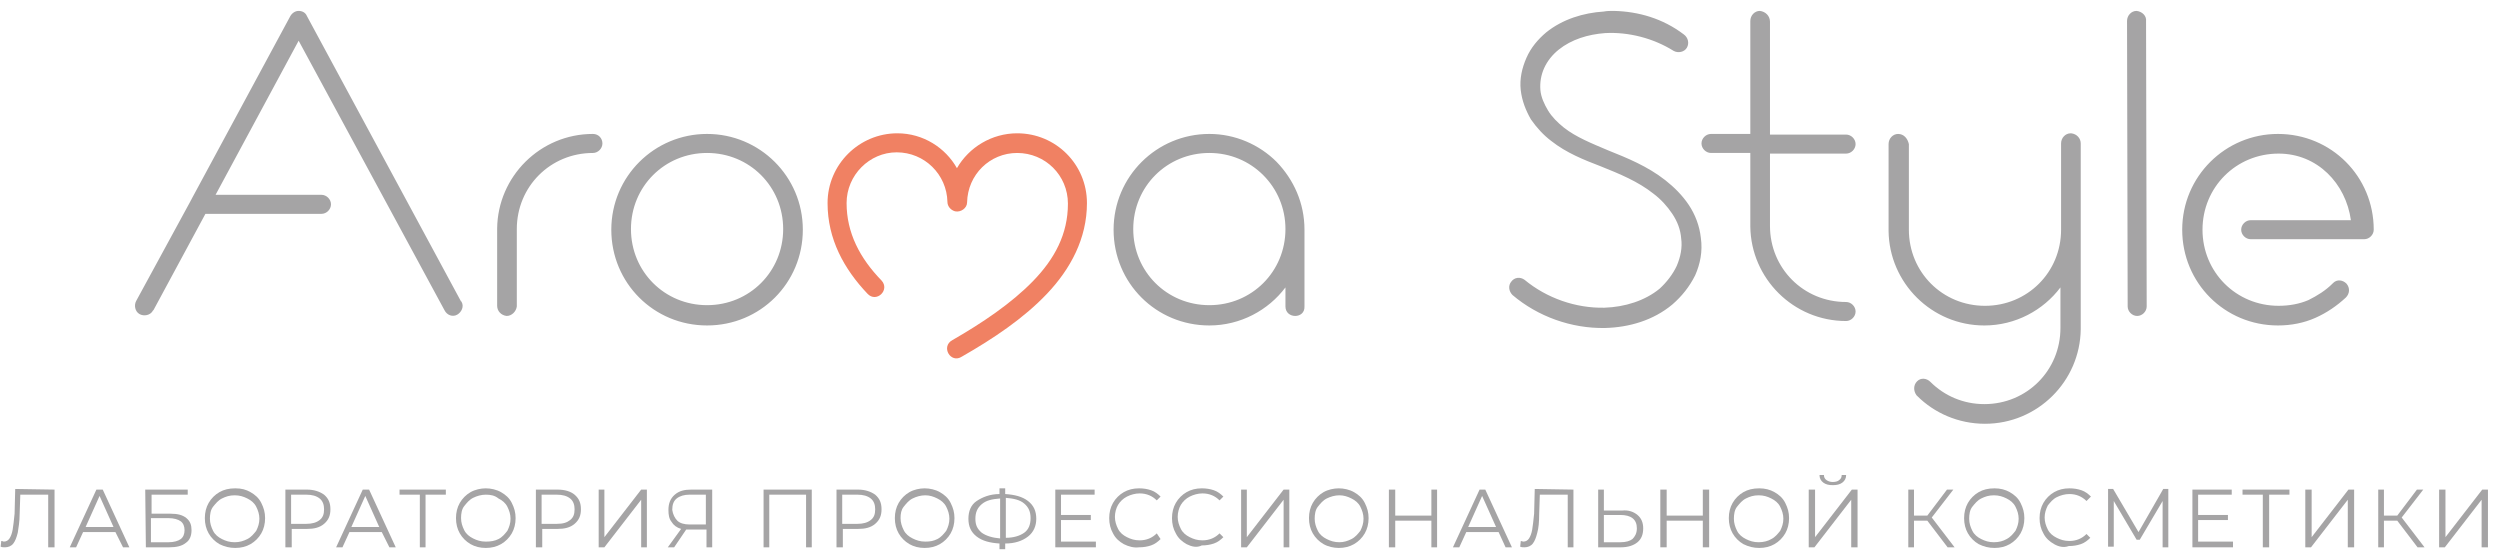 <?xml version="1.0" encoding="utf-8"?>
<!-- Generator: Adobe Illustrator 24.0.1, SVG Export Plug-In . SVG Version: 6.00 Build 0)  -->
<svg version="1.1" xmlns="http://www.w3.org/2000/svg" xmlns:xlink="http://www.w3.org/1999/xlink" x="0px" y="0px"
	 viewBox="0 0 394.2 87.3" style="enable-background:new 0 0 394.2 87.3;" xml:space="preserve">
<style type="text/css">
	.st0{fill:#F08163;}
	.st1{fill:#A5A4A5;}
</style>
<g id="Layer_1">
	<g id="AS_Logo">
		<g id="layer1_1_" transform="translate(-112.07,-141.613)">
			<g id="g6335_1_" transform="translate(2641.56,2111.832)">
				<path id="path5994_1_" class="st0" d="M-2388-1949.2L-2388-1949.2c-6,0-11,4.9-11,11c0,5.7,2.6,10.4,6.3,14.3
					c1.4,1.5,3.6-0.6,2.2-2.1c-3.4-3.5-5.5-7.5-5.5-12.2c0-4.4,3.6-8,7.9-8c4.4,0,7.9,3.5,8,7.8c0,0.7,0.5,1.3,1.2,1.5
					c0.9,0.2,1.9-0.5,1.9-1.4c0.1-4.4,3.6-7.8,7.9-7.8c4.4,0,8,3.5,8,8c0,4.8-2.1,8.7-5.5,12.2c-3.4,3.5-8,6.6-12.7,9.3
					c-1.9,1-0.3,3.8,1.5,2.6c4.9-2.8,9.7-6,13.4-9.9s6.3-8.7,6.3-14.3c0-6.1-4.9-11-11-11l0,0c-4,0-7.6,2.2-9.5,5.5
					C-2380.4-1946.9-2383.9-1949.2-2388-1949.2L-2388-1949.2z"/>
				<path id="path6083_1_" class="st1" d="M-2275-1968.5c-0.6,0-1.1,0-1.6,0.1c-3.2,0.2-6.5,1.2-9.1,3.3c-1.3,1.1-2.4,2.4-3.1,4
					c-0.7,1.6-1.1,3.3-0.9,5.1c0.2,1.7,0.8,3.2,1.6,4.6c0.9,1.3,2,2.5,3.2,3.4c2.4,1.9,5.2,3,7.8,4c3,1.2,5.9,2.4,8.3,4.3
					c1.2,0.9,2.2,2,3,3.2c0.8,1.2,1.3,2.5,1.4,3.9c0.2,1.4-0.1,2.9-0.7,4.3c-0.6,1.3-1.6,2.6-2.7,3.6c-2.3,1.9-5.5,2.9-8.7,3
					c-4.5,0.1-9.1-1.5-12.6-4.4c-0.7-0.5-1.6-0.4-2.1,0.3c-0.5,0.6-0.4,1.5,0.2,2.1c4,3.4,9.3,5.3,14.6,5.2
					c3.8-0.1,7.6-1.2,10.6-3.7c1.5-1.3,2.7-2.8,3.6-4.6c0.8-1.8,1.2-3.8,0.9-5.9c-0.2-1.9-0.9-3.7-1.9-5.2c-1-1.5-2.3-2.8-3.7-3.9
					c-2.8-2.2-6-3.5-9-4.7c-2.6-1.1-5.1-2.1-7-3.6c-1-0.8-1.9-1.7-2.5-2.7s-1.1-2.1-1.2-3.2c-0.1-1.2,0.1-2.4,0.6-3.5
					c0.5-1.1,1.3-2.1,2.3-2.9c2-1.6,4.6-2.4,7.3-2.6c3.7-0.2,7.6,0.8,10.8,2.8c0.7,0.4,1.7,0.2,2.1-0.5c0.4-0.7,0.2-1.6-0.5-2.1
					C-2267.3-1967.3-2271.1-1968.4-2275-1968.5L-2275-1968.5z M-2482.4-1968.5c-0.5,0-1,0.3-1.3,0.8l-15.6,28.9
					c0,0.1-0.1,0.1-0.1,0.2l-8.6,15.8c-0.4,0.7-0.2,1.7,0.5,2.1c0.7,0.4,1.7,0.2,2.1-0.5c0,0,0-0.1,0.1-0.1l8.2-15.2h18.3
					c0.8,0,1.5-0.7,1.5-1.5c0-0.8-0.7-1.5-1.5-1.5c0,0,0,0,0,0h-16.7l13.1-24.3l23,42.5c0.4,0.8,1.3,1.1,2,0.7s1.1-1.3,0.7-2
					c0-0.1-0.1-0.1-0.1-0.1l-24.3-45C-2481.3-1968.2-2481.8-1968.5-2482.4-1968.5L-2482.4-1968.5z M-2252-1968.5
					c-0.8,0-1.5,0.7-1.5,1.6v17.8h-6.2c-0.8,0-1.5,0.7-1.5,1.5s0.7,1.5,1.5,1.5c0,0,0,0,0,0h6.2v11.4c0,0.1,0,0.1,0,0.2
					c0.1,8.2,6.8,14.9,15.1,14.9c0.8,0,1.5-0.7,1.5-1.5s-0.7-1.5-1.5-1.5c0,0,0,0,0,0c-6.7,0-12-5.3-12-12v-11.4h12
					c0.8,0,1.5-0.7,1.5-1.5s-0.7-1.5-1.5-1.5c0,0,0,0,0,0h-12v-17.8C-2250.4-1967.7-2251.1-1968.4-2252-1968.5
					C-2251.9-1968.5-2251.9-1968.5-2252-1968.5L-2252-1968.5z M-2192.6-1968.5c-0.8,0-1.5,0.7-1.5,1.6l0,0l0.1,45
					c0,0.8,0.7,1.5,1.5,1.5s1.5-0.7,1.5-1.5l-0.1-45C-2191-1967.7-2191.7-1968.4-2192.6-1968.5
					C-2192.5-1968.4-2192.5-1968.4-2192.6-1968.5L-2192.6-1968.5z M-2230.2-1949.1c-0.8,0-1.5,0.7-1.5,1.6l0,0v13.5
					c0,0.1,0,0.1,0,0.2c0.1,8.2,6.8,14.9,15.1,14.9c4.9,0,9.3-2.4,12-6v6.4c0,6.7-5.3,12-12,12c-3.3,0-6.3-1.3-8.5-3.5
					c-0.6-0.6-1.5-0.7-2.1-0.1s-0.6,1.5-0.1,2.2c0,0,0.1,0.1,0.1,0.1c2.7,2.7,6.5,4.4,10.7,4.4c8.3,0,15-6.7,15.1-14.9v-0.1
					c0,0,0-0.1,0-0.1v-15.5v-9.7v-3.9c0-0.8-0.6-1.5-1.5-1.6c0,0,0,0-0.1,0c-0.8,0-1.5,0.7-1.5,1.6l0,0v3.9v9.7c0,6.7-5.3,12-12,12
					s-12-5.3-12-12v-13.5C-2228.7-1948.4-2229.3-1949.1-2230.2-1949.1C-2230.2-1949.1-2230.2-1949.1-2230.2-1949.1L-2230.2-1949.1z
					 M-2436-1949.1c-8.3,0-15,6.7-15.1,14.9c0,0,0,0.1,0,0.1v12.1c0,0.8,0.6,1.5,1.5,1.6c0.8,0,1.5-0.7,1.6-1.5c0,0,0,0,0-0.1v-12
					c0,0,0-0.1,0-0.1c0-6.7,5.3-12,12-12c0.8,0,1.5-0.7,1.5-1.5S-2435.1-1949.1-2436-1949.1
					C-2435.9-1949.1-2435.9-1949.1-2436-1949.1L-2436-1949.1z M-2418-1949.1c-8.3,0-15.1,6.7-15.1,15.1s6.7,15.1,15.1,15.1
					s15.1-6.7,15.1-15.1S-2409.7-1949.1-2418-1949.1z M-2338.8-1949.1c-8.3,0-15.1,6.7-15.1,15.1s6.7,15.1,15.1,15.1
					c4.9,0,9.3-2.4,12-6v3c0,2,3.1,2,3,0v-12.1c0-4.2-1.7-7.9-4.4-10.7C-2330.9-1947.4-2334.7-1949.1-2338.8-1949.1L-2338.8-1949.1z
					 M-2170.3-1949.1c-8.3,0-15.1,6.7-15.1,15.1s6.7,15.1,15.1,15.1c2.1,0,4.1-0.4,5.9-1.2s3.4-1.9,4.8-3.2c0.6-0.6,0.7-1.5,0.1-2.2
					c-0.6-0.6-1.5-0.7-2.1-0.1c0,0-0.1,0.1-0.1,0.1c-1.1,1.1-2.4,1.9-3.8,2.6c-1.4,0.6-3,0.9-4.7,0.9c-6.7,0-12-5.3-12-12
					s5.3-12,12-12c6.1,0,10.6,4.7,11.4,10.5h-15.8c-0.8,0-1.5,0.7-1.5,1.5s0.7,1.5,1.5,1.5c0,0,0,0,0,0h17.9c0.8,0,1.5-0.7,1.5-1.5
					c0,0,0,0,0,0C-2155.2-1942.4-2161.9-1949.1-2170.3-1949.1L-2170.3-1949.1z M-2418-1946.1c6.7,0,12,5.3,12,12s-5.3,12-12,12
					s-12-5.3-12-12S-2424.7-1946.1-2418-1946.1z M-2338.8-1946.1c3.3,0,6.3,1.3,8.5,3.5s3.5,5.2,3.5,8.5c0,6.7-5.3,12-12,12
					s-12-5.3-12-12C-2350.8-1940.8-2345.5-1946.1-2338.8-1946.1L-2338.8-1946.1z"/>
			</g>
		</g>
		<g>
			<path class="st1" d="M8.6,77.2v9.1h-1V78H3.2l-0.1,3c0,1.3-0.2,2.3-0.3,3c-0.2,0.8-0.4,1.3-0.7,1.7c-0.3,0.4-0.8,0.6-1.3,0.6
				c-0.2,0-0.5,0-0.7-0.1l0.1-0.9c0.2,0,0.3,0.1,0.4,0.1c0.4,0,0.7-0.2,0.9-0.5c0.2-0.3,0.4-0.8,0.5-1.4c0.1-0.6,0.2-1.5,0.3-2.5
				l0.1-3.9L8.6,77.2L8.6,77.2z"/>
			<path class="st1" d="M18.2,83.9h-5.1l-1.1,2.4h-1l4.2-9.1h1l4.2,9.1h-1L18.2,83.9z M17.9,83.1l-2.2-4.9l-2.2,4.9H17.9z"/>
			<path class="st1" d="M22.9,77.2h6.7V78h-5.7v3h3c1.1,0,1.9,0.2,2.5,0.7s0.8,1.1,0.8,1.9c0,0.9-0.3,1.6-0.9,2
				c-0.6,0.5-1.5,0.7-2.6,0.7h-3.7L22.9,77.2L22.9,77.2z M26.6,85.5c0.8,0,1.5-0.2,1.9-0.5c0.4-0.3,0.6-0.8,0.6-1.4
				c0-0.6-0.2-1.1-0.6-1.4c-0.4-0.3-1.1-0.5-1.9-0.5h-2.8v3.8C23.8,85.5,26.6,85.5,26.6,85.5z"/>
			<path class="st1" d="M34.6,85.8c-0.7-0.4-1.3-1-1.7-1.7s-0.6-1.5-0.6-2.4c0-0.9,0.2-1.7,0.6-2.4c0.4-0.7,1-1.3,1.7-1.7
				c0.7-0.4,1.5-0.6,2.5-0.6s1.7,0.2,2.4,0.6s1.3,0.9,1.7,1.7s0.6,1.5,0.6,2.4c0,0.9-0.2,1.7-0.6,2.4c-0.4,0.7-1,1.3-1.7,1.7
				c-0.7,0.4-1.5,0.6-2.4,0.6S35.4,86.2,34.6,85.8z M39,85c0.6-0.3,1-0.8,1.4-1.3c0.3-0.6,0.5-1.2,0.5-1.9s-0.2-1.3-0.5-1.9
				s-0.8-1-1.4-1.3c-0.6-0.3-1.2-0.5-2-0.5s-1.4,0.2-2,0.5s-1,0.8-1.4,1.3s-0.5,1.2-0.5,1.9s0.2,1.3,0.5,1.9s0.8,1,1.4,1.3
				c0.6,0.3,1.2,0.5,2,0.5S38.4,85.3,39,85z"/>
			<path class="st1" d="M51.1,78c0.7,0.6,1,1.3,1,2.3s-0.3,1.7-1,2.3c-0.7,0.6-1.6,0.8-2.7,0.8h-2.4v2.9h-1v-9.1h3.4
				C49.5,77.2,50.4,77.5,51.1,78z M50.4,82c0.5-0.4,0.7-0.9,0.7-1.7c0-0.7-0.2-1.3-0.7-1.7c-0.5-0.4-1.2-0.6-2.1-0.6h-2.4v4.6h2.4
				C49.2,82.6,49.9,82.4,50.4,82z"/>
			<path class="st1" d="M60.2,83.9h-5.1L54,86.3h-1l4.2-9.1h1l4.2,9.1h-1L60.2,83.9z M59.8,83.1l-2.2-4.9l-2.2,4.9H59.8z"/>
			<path class="st1" d="M70.3,78h-3.2v8.3h-0.9V78H63v-0.8h7.3L70.3,78L70.3,78z"/>
			<path class="st1" d="M74.2,85.8c-0.7-0.4-1.3-1-1.7-1.7s-0.6-1.5-0.6-2.4c0-0.9,0.2-1.7,0.6-2.4c0.4-0.7,1-1.3,1.7-1.7
				c0.7-0.4,1.6-0.6,2.4-0.6s1.7,0.2,2.4,0.6s1.3,0.9,1.7,1.7s0.6,1.5,0.6,2.4c0,0.9-0.2,1.7-0.6,2.4c-0.4,0.7-1,1.3-1.7,1.7
				s-1.5,0.6-2.4,0.6S74.9,86.2,74.2,85.8z M78.6,85c0.6-0.3,1-0.8,1.4-1.3c0.3-0.6,0.5-1.2,0.5-1.9s-0.2-1.3-0.5-1.9
				c-0.3-0.6-0.8-1-1.4-1.3C78,78.1,77.3,78,76.6,78s-1.4,0.2-2,0.5s-1,0.8-1.4,1.3s-0.5,1.2-0.5,1.9s0.2,1.3,0.5,1.9s0.8,1,1.4,1.3
				c0.6,0.3,1.2,0.5,2,0.5S78,85.3,78.6,85z"/>
			<path class="st1" d="M90.6,78c0.7,0.6,1,1.3,1,2.3s-0.3,1.7-1,2.3c-0.7,0.6-1.6,0.8-2.7,0.8h-2.4v2.9h-1v-9.1h3.4
				C89.1,77.2,90,77.5,90.6,78z M89.9,82c0.5-0.4,0.7-0.9,0.7-1.7c0-0.7-0.2-1.3-0.7-1.7c-0.5-0.4-1.2-0.6-2.1-0.6h-2.4v4.6h2.4
				C88.8,82.6,89.4,82.4,89.9,82z"/>
			<path class="st1" d="M94.4,77.2h0.9v7.5l5.8-7.5h0.9v9.1h-0.9v-7.5l-5.8,7.5h-0.9V77.2z"/>
			<path class="st1" d="M112.3,77.2v9.1h-0.9v-2.8h-2.7c-0.1,0-0.3,0-0.5,0l-1.9,2.8h-1l2.1-2.9c-0.7-0.2-1.2-0.6-1.5-1.1
				c-0.4-0.5-0.5-1.1-0.5-1.9c0-1,0.3-1.8,1-2.4c0.7-0.6,1.5-0.8,2.6-0.8L112.3,77.2L112.3,77.2z M106.8,82.1
				c0.4,0.4,1.1,0.6,1.9,0.6h2.6V78h-2.6c-0.8,0-1.5,0.2-2,0.6s-0.7,1-0.7,1.8C106.1,81.1,106.4,81.7,106.8,82.1z"/>
			<path class="st1" d="M128,77.2v9.1h-0.9V78h-5.8v8.3h-0.9v-9.1C120.3,77.2,128,77.2,128,77.2z"/>
			<path class="st1" d="M138,78c0.7,0.6,1,1.3,1,2.3s-0.3,1.7-1,2.3c-0.7,0.6-1.6,0.8-2.7,0.8h-2.4v2.9h-1v-9.1h3.4
				C136.4,77.2,137.3,77.5,138,78z M137.3,82c0.5-0.4,0.7-0.9,0.7-1.7c0-0.7-0.2-1.3-0.7-1.7c-0.5-0.4-1.2-0.6-2.1-0.6h-2.4v4.6h2.4
				C136.1,82.6,136.8,82.4,137.3,82z"/>
			<path class="st1" d="M143.4,85.8c-0.7-0.4-1.3-1-1.7-1.7s-0.6-1.5-0.6-2.4c0-0.9,0.2-1.7,0.6-2.4c0.4-0.7,1-1.3,1.7-1.7
				c0.7-0.4,1.6-0.6,2.4-0.6s1.7,0.2,2.4,0.6s1.3,0.9,1.7,1.7s0.6,1.5,0.6,2.4c0,0.9-0.2,1.7-0.6,2.4c-0.4,0.7-1,1.3-1.7,1.7
				s-1.5,0.6-2.4,0.6S144.1,86.2,143.4,85.8z M147.8,85c0.6-0.3,1-0.8,1.4-1.3c0.3-0.6,0.5-1.2,0.5-1.9s-0.2-1.3-0.5-1.9
				s-0.8-1-1.4-1.3c-0.6-0.3-1.2-0.5-1.9-0.5s-1.4,0.2-2,0.5s-1,0.8-1.4,1.3S142,81,142,81.7s0.2,1.3,0.5,1.9s0.8,1,1.4,1.3
				c0.6,0.3,1.2,0.5,2,0.5S147.2,85.3,147.8,85z"/>
			<path class="st1" d="M162.1,84.6c-0.9,0.7-2.1,1.1-3.6,1.1v0.9h-0.9v-0.9c-1.5-0.1-2.7-0.4-3.6-1.1s-1.3-1.6-1.3-2.8
				s0.4-2.2,1.3-2.8s2.1-1.1,3.6-1.1v-0.9h0.9v0.9c1.5,0.1,2.7,0.4,3.6,1.1c0.9,0.7,1.3,1.6,1.3,2.8C163.4,82.9,163,83.9,162.1,84.6
				z M154.8,84c0.7,0.5,1.7,0.8,2.9,0.9v-6.3c-1.3,0.1-2.2,0.3-2.9,0.9s-1,1.3-1,2.3S154.1,83.4,154.8,84z M161.5,84
				c0.7-0.5,1-1.3,1-2.3s-0.3-1.7-1-2.3c-0.7-0.6-1.7-0.8-2.9-0.9v6.3C159.8,84.8,160.8,84.5,161.5,84z"/>
			<path class="st1" d="M172.8,85.5v0.8h-6.4v-9.1h6.2V78h-5.3v3.2h4.7v0.8h-4.7v3.4H172.8z"/>
			<path class="st1" d="M177.2,85.8c-0.7-0.4-1.3-0.9-1.7-1.7c-0.4-0.7-0.6-1.5-0.6-2.4c0-0.9,0.2-1.7,0.6-2.4s1-1.3,1.7-1.7
				s1.5-0.6,2.4-0.6c0.7,0,1.3,0.1,1.9,0.3c0.6,0.2,1.1,0.6,1.5,1l-0.6,0.6c-0.7-0.7-1.6-1.1-2.7-1.1c-0.7,0-1.4,0.2-2,0.5
				c-0.6,0.3-1.1,0.8-1.4,1.3s-0.5,1.2-0.5,1.9s0.2,1.3,0.5,1.9s0.8,1,1.4,1.3s1.2,0.5,2,0.5c1.1,0,2-0.4,2.7-1.1L183,85
				c-0.4,0.4-0.9,0.8-1.5,1c-0.6,0.2-1.2,0.3-1.9,0.3C178.8,86.4,178,86.2,177.2,85.8z"/>
			<path class="st1" d="M187.1,85.8c-0.7-0.4-1.3-0.9-1.7-1.7c-0.4-0.7-0.6-1.5-0.6-2.4c0-0.9,0.2-1.7,0.6-2.4s1-1.3,1.7-1.7
				s1.5-0.6,2.4-0.6c0.7,0,1.3,0.1,1.9,0.3c0.6,0.2,1.1,0.6,1.5,1l-0.6,0.6c-0.7-0.7-1.6-1.1-2.7-1.1c-0.7,0-1.4,0.2-2,0.5
				c-0.6,0.3-1.1,0.8-1.4,1.3s-0.5,1.2-0.5,1.9s0.2,1.3,0.5,1.9s0.8,1,1.4,1.3s1.2,0.5,2,0.5c1.1,0,2-0.4,2.7-1.1l0.6,0.6
				c-0.4,0.4-0.9,0.8-1.5,1c-0.6,0.2-1.2,0.3-1.9,0.3C188.7,86.4,187.9,86.2,187.1,85.8z"/>
			<path class="st1" d="M195.7,77.2h0.9v7.5l5.8-7.5h0.9v9.1h-0.9v-7.5l-5.8,7.5h-0.9V77.2z"/>
			<path class="st1" d="M208.7,85.8c-0.7-0.4-1.3-1-1.7-1.7s-0.6-1.5-0.6-2.4c0-0.9,0.2-1.7,0.6-2.4c0.4-0.7,1-1.3,1.7-1.7
				c0.7-0.4,1.6-0.6,2.4-0.6s1.7,0.2,2.4,0.6c0.7,0.4,1.3,0.9,1.7,1.7s0.6,1.5,0.6,2.4c0,0.9-0.2,1.7-0.6,2.4
				c-0.4,0.7-1,1.3-1.7,1.7s-1.5,0.6-2.4,0.6C210.3,86.4,209.4,86.2,208.7,85.8z M213.1,85c0.6-0.3,1-0.8,1.4-1.3
				c0.3-0.6,0.5-1.2,0.5-1.9s-0.2-1.3-0.5-1.9s-0.8-1-1.4-1.3c-0.6-0.3-1.2-0.5-1.9-0.5s-1.4,0.2-2,0.5s-1,0.8-1.4,1.3
				s-0.5,1.2-0.5,1.9s0.2,1.3,0.5,1.9s0.8,1,1.4,1.3c0.6,0.3,1.2,0.5,2,0.5C211.9,85.5,212.5,85.3,213.1,85z"/>
			<path class="st1" d="M226.6,77.2v9.1h-0.9v-4.2H220v4.2h-1v-9.1h1v4.1h5.7v-4.1H226.6z"/>
			<path class="st1" d="M236.3,83.9h-5.1l-1.1,2.4h-1l4.2-9.1h0.9l4.2,9.1h-1L236.3,83.9z M235.9,83.1l-2.2-4.9l-2.2,4.9H235.9z"/>
			<path class="st1" d="M248.1,77.2v9.1h-0.9V78h-4.4l-0.1,3c0,1.3-0.1,2.3-0.3,3c-0.2,0.8-0.4,1.3-0.7,1.7
				c-0.3,0.4-0.8,0.6-1.3,0.6c-0.2,0-0.5,0-0.7-0.1l0.1-0.9c0.1,0,0.3,0.1,0.4,0.1c0.4,0,0.7-0.2,0.9-0.5c0.2-0.3,0.4-0.8,0.5-1.4
				c0.1-0.6,0.2-1.5,0.3-2.5l0.1-3.9L248.1,77.2L248.1,77.2z"/>
			<path class="st1" d="M258.2,81.2c0.6,0.5,0.9,1.2,0.9,2.1c0,1-0.3,1.7-0.9,2.2s-1.5,0.8-2.6,0.8h-3.6v-9.1h0.9v3.3h2.9
				C256.8,80.4,257.6,80.7,258.2,81.2z M257.4,85c0.4-0.4,0.7-0.9,0.7-1.7c0-1.4-0.9-2.1-2.6-2.1h-2.6v4.3h2.6
				C256.4,85.5,257,85.3,257.4,85z"/>
			<path class="st1" d="M269.5,77.2v9.1h-1v-4.2h-5.7v4.2h-1v-9.1h1v4.1h5.7v-4.1H269.5z"/>
			<path class="st1" d="M274.9,85.8c-0.7-0.4-1.3-1-1.7-1.7s-0.6-1.5-0.6-2.4c0-0.9,0.2-1.7,0.6-2.4c0.4-0.7,1-1.3,1.7-1.7
				c0.7-0.4,1.5-0.6,2.5-0.6c0.9,0,1.7,0.2,2.4,0.6c0.7,0.4,1.3,0.9,1.7,1.7s0.6,1.5,0.6,2.4c0,0.9-0.2,1.7-0.6,2.4
				c-0.4,0.7-1,1.3-1.7,1.7s-1.5,0.6-2.4,0.6C276.5,86.4,275.7,86.2,274.9,85.8z M279.3,85c0.6-0.3,1-0.8,1.4-1.3
				c0.3-0.6,0.5-1.2,0.5-1.9s-0.2-1.3-0.5-1.9s-0.8-1-1.4-1.3c-0.6-0.3-1.2-0.5-2-0.5s-1.4,0.2-2,0.5s-1,0.8-1.4,1.3
				s-0.5,1.2-0.5,1.9s0.2,1.3,0.5,1.9s0.8,1,1.4,1.3c0.6,0.3,1.2,0.5,2,0.5C278.1,85.5,278.8,85.3,279.3,85z"/>
			<path class="st1" d="M285.2,77.2h1v7.5l5.8-7.5h0.9v9.1h-1v-7.5l-5.8,7.5h-0.9V77.2z M287.5,76.1c-0.4-0.3-0.6-0.7-0.6-1.2h0.7
				c0,0.3,0.1,0.6,0.4,0.8s0.6,0.3,1,0.3s0.8-0.1,1-0.3c0.3-0.2,0.4-0.5,0.4-0.8h0.7c0,0.5-0.2,0.9-0.6,1.2
				c-0.4,0.3-0.9,0.4-1.5,0.4C288.4,76.5,287.9,76.4,287.5,76.1z"/>
			<path class="st1" d="M303.9,82.1h-2.1v4.2h-0.9v-9.1h0.9v4.1h2.1l3.1-4.1h1l-3.4,4.4l3.6,4.7h-1.1L303.9,82.1z"/>
			<path class="st1" d="M312,85.8c-0.7-0.4-1.3-1-1.7-1.7s-0.6-1.5-0.6-2.4c0-0.9,0.2-1.7,0.6-2.4c0.4-0.7,1-1.3,1.7-1.7
				c0.7-0.4,1.5-0.6,2.5-0.6c0.9,0,1.7,0.2,2.4,0.6c0.7,0.4,1.3,0.9,1.7,1.7s0.6,1.5,0.6,2.4c0,0.9-0.2,1.7-0.6,2.4
				c-0.4,0.7-1,1.3-1.7,1.7s-1.5,0.6-2.4,0.6C313.6,86.4,312.8,86.2,312,85.8z M316.4,85c0.6-0.3,1-0.8,1.4-1.3
				c0.3-0.6,0.5-1.2,0.5-1.9s-0.2-1.3-0.5-1.9s-0.8-1-1.4-1.3c-0.6-0.3-1.2-0.5-2-0.5s-1.4,0.2-2,0.5s-1,0.8-1.4,1.3
				s-0.5,1.2-0.5,1.9s0.2,1.3,0.5,1.9s0.8,1,1.4,1.3c0.6,0.3,1.2,0.5,2,0.5C315.2,85.5,315.9,85.3,316.4,85z"/>
			<path class="st1" d="M323.9,85.8c-0.7-0.4-1.3-0.9-1.7-1.7c-0.4-0.7-0.6-1.5-0.6-2.4c0-0.9,0.2-1.7,0.6-2.4
				c0.4-0.7,1-1.3,1.7-1.7c0.7-0.4,1.5-0.6,2.4-0.6c0.7,0,1.3,0.1,1.9,0.3c0.6,0.2,1.1,0.6,1.5,1L329,79c-0.7-0.7-1.6-1.1-2.7-1.1
				c-0.7,0-1.4,0.2-2,0.5c-0.6,0.3-1,0.8-1.4,1.3c-0.3,0.6-0.5,1.2-0.5,1.9s0.2,1.3,0.5,1.9s0.8,1,1.4,1.3s1.2,0.5,2,0.5
				c1.1,0,2-0.4,2.7-1.1l0.6,0.6c-0.4,0.4-0.9,0.8-1.5,1c-0.6,0.2-1.2,0.3-1.9,0.3C325.4,86.4,324.6,86.2,323.9,85.8z"/>
			<path class="st1" d="M341.9,77.2v9.1h-0.9V79l-3.6,6.1h-0.5l-3.6-6.1v7.2h-0.9v-9.1h0.8l4,6.8l3.9-6.8H341.9z"/>
			<path class="st1" d="M352.1,85.5v0.8h-6.4v-9.1h6.2V78h-5.3v3.2h4.7v0.8h-4.7v3.4H352.1z"/>
			<path class="st1" d="M361,78h-3.2v8.3h-1V78h-3.2v-0.8h7.4L361,78L361,78z"/>
			<path class="st1" d="M363.5,77.2h1v7.5l5.8-7.5h0.9v9.1h-1v-7.5l-5.8,7.5h-0.9V77.2z"/>
			<path class="st1" d="M378,82.1h-2.1v4.2H375v-9.1h0.9v4.1h2.1l3.1-4.1h1l-3.4,4.4l3.6,4.7h-1.1L378,82.1z"/>
			<path class="st1" d="M384.6,77.2h1v7.5l5.8-7.5h0.9v9.1h-1v-7.5l-5.8,7.5h-0.9V77.2z"/>
		</g>
	</g>
</g>
<g id="AS_Logo_1_">
</g>
</svg>
